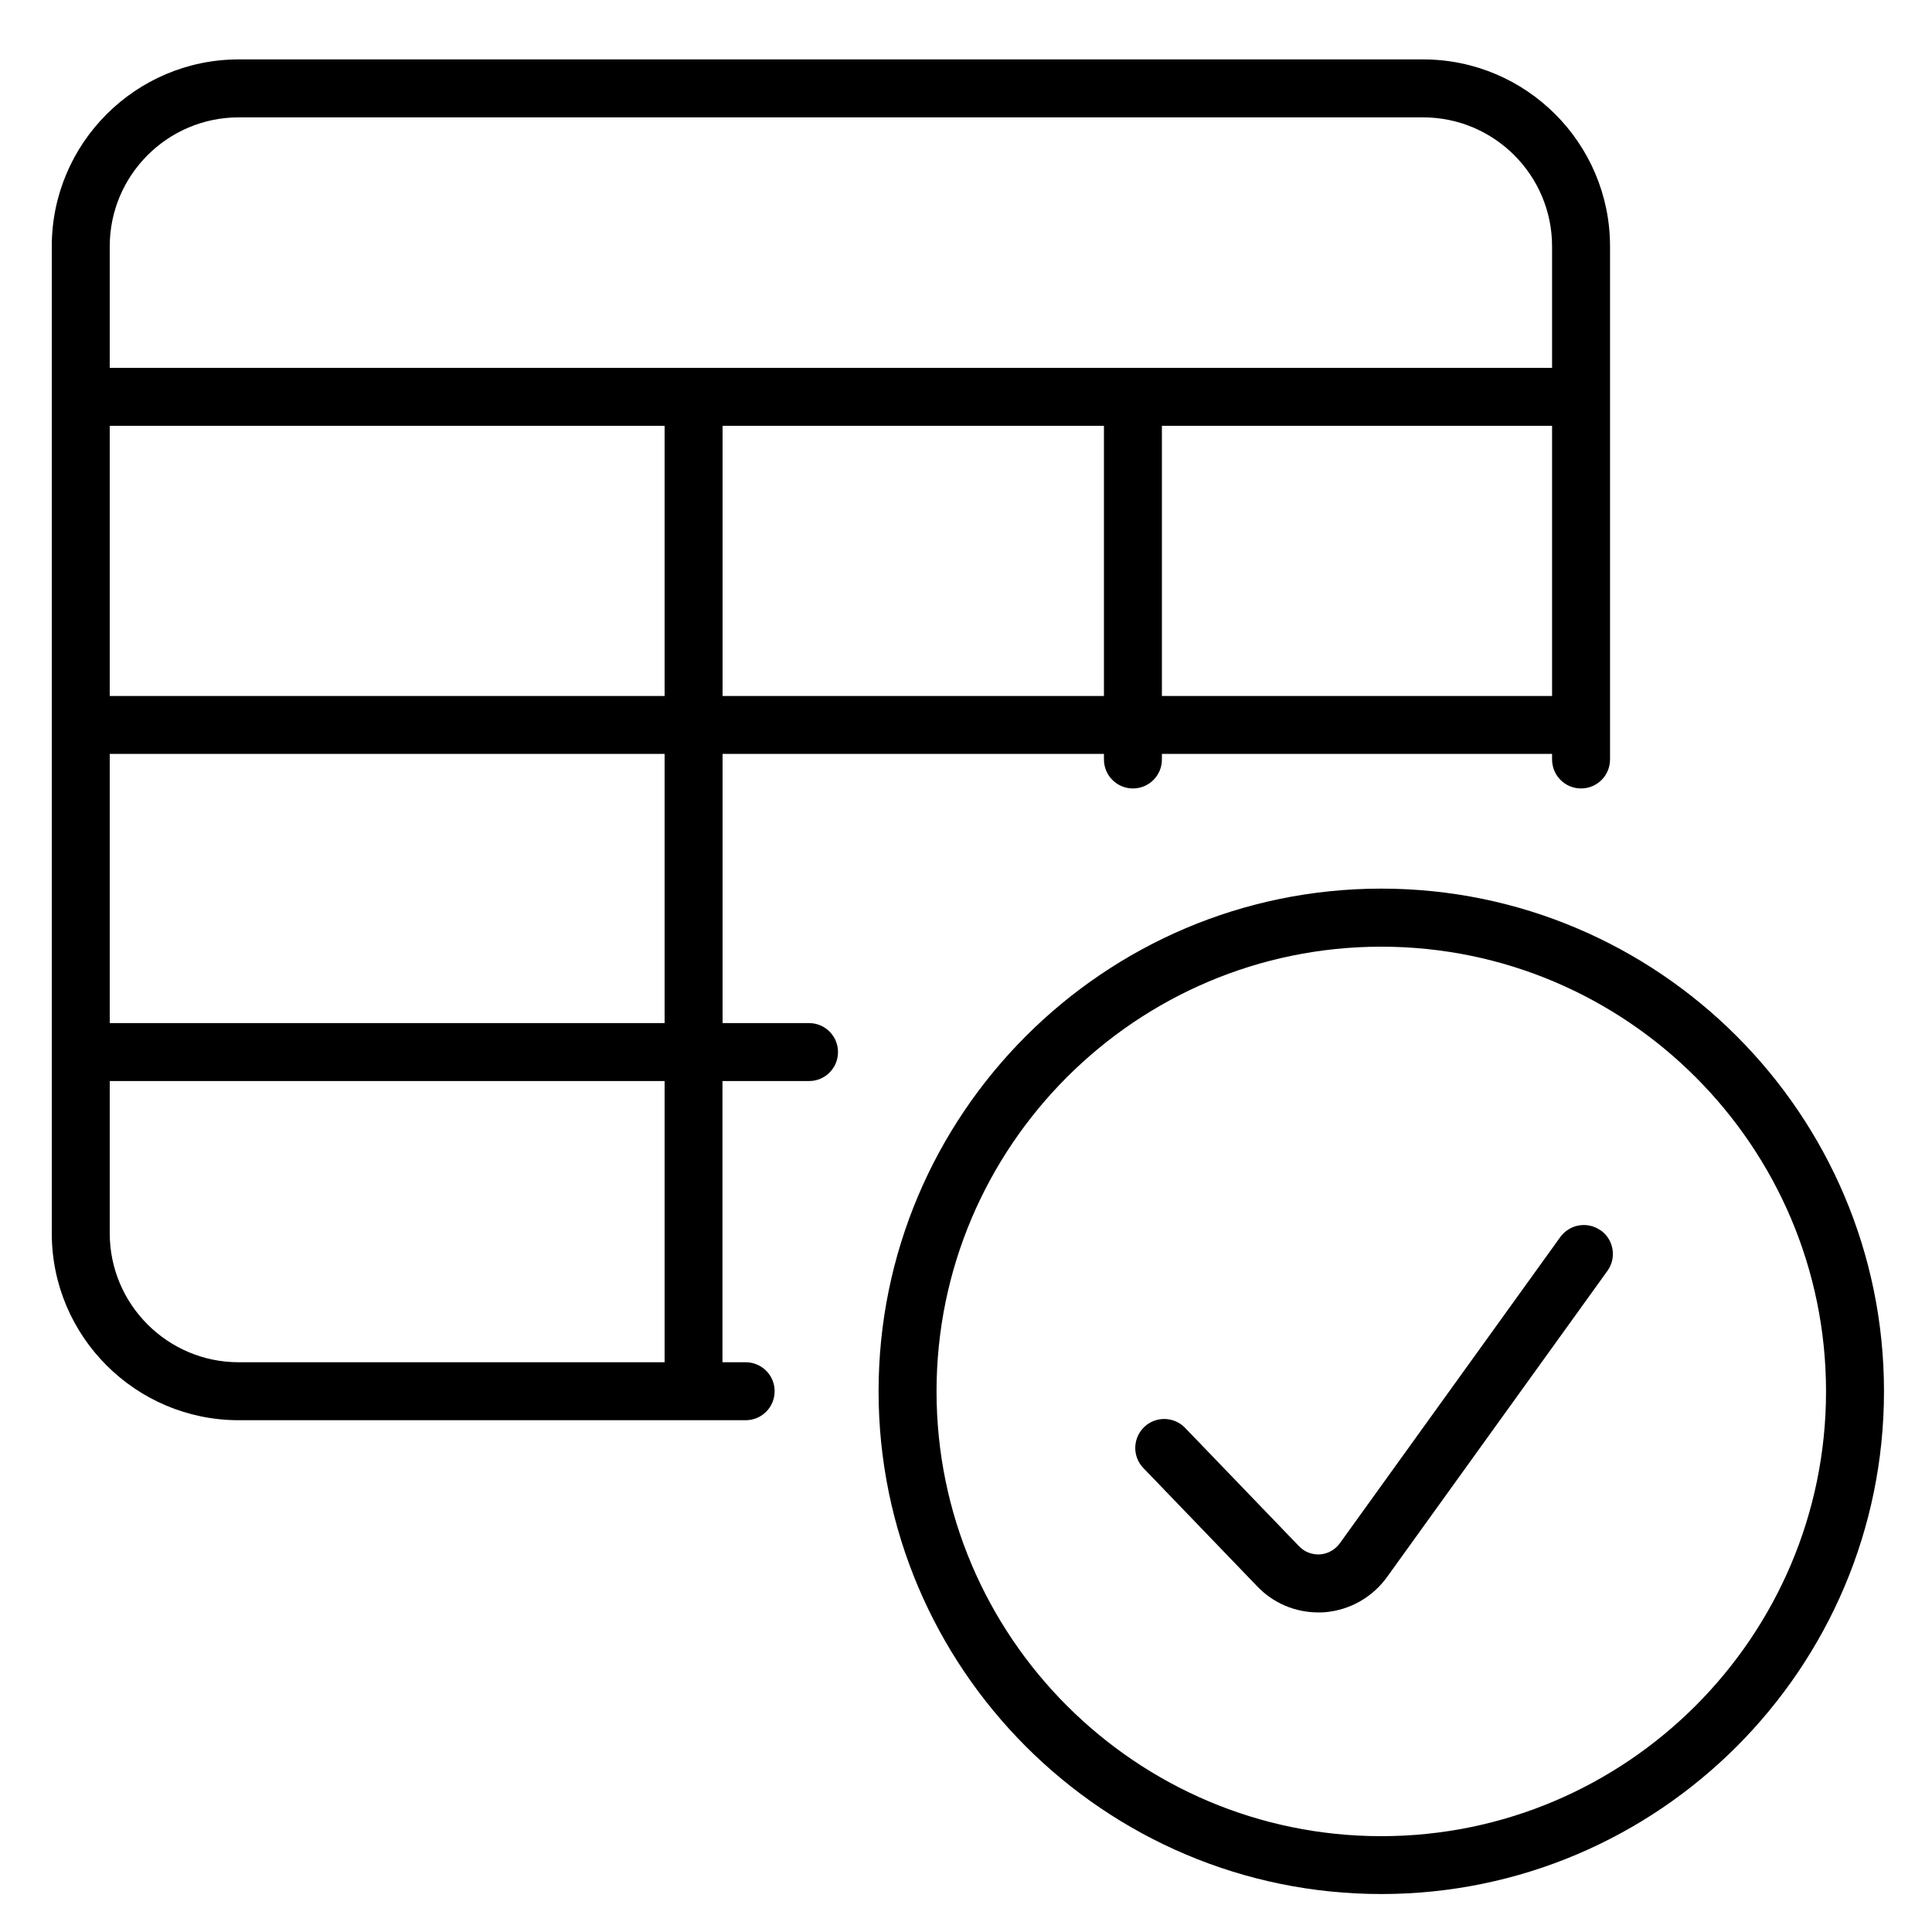 <?xml version="1.0" encoding="UTF-8"?>
<svg id="Originals" xmlns="http://www.w3.org/2000/svg" viewBox="0 0 200 200">
  <path d="M142.99,91.99c-28.7,0-52.04,23.35-52.04,52.04s23.35,52.04,52.04,52.04,52.04-23.35,52.04-52.04-23.35-52.04-52.04-52.04ZM142.99,190.08c-25.39,0-46.04-20.66-46.04-46.04s20.66-46.04,46.04-46.04,46.04,20.66,46.04,46.04-20.66,46.04-46.04,46.04Z"/>
  <path d="M83.76,105.91h-8.96v-27.87h39.48v.58c0,1.66,1.34,3,3,3s3-1.34,3-3v-.58h40.39v.58c0,1.66,1.34,3,3,3s3-1.34,3-3V25.5c0-10.67-8.68-19.35-19.35-19.35H24.71C14.05,6.15,5.36,14.83,5.36,25.5v102.18c0,10.67,8.69,19.34,19.35,19.34h52.48c1.66,0,3-1.34,3-3s-1.34-3-3-3h-2.4v-29.11h8.96c1.66,0,3-1.34,3-3s-1.34-3-3-3ZM114.28,72.05h-39.48v-27.97h39.48v27.97ZM160.67,72.05h-40.39v-27.97h40.39v27.97ZM68.8,141.02H24.71c-7.36,0-13.35-5.99-13.35-13.35v-15.76h57.44v29.11ZM68.8,105.91H11.36v-27.87h57.44v27.87ZM68.8,72.05H11.36v-27.97h57.44v27.97ZM11.36,38.08v-12.58c0-7.36,5.99-13.35,13.35-13.35h122.61c7.36,0,13.35,5.99,13.35,13.35v12.58H11.36Z"/>
  <path d="M165.71,127.38c-1.35-.97-3.22-.66-4.19.68l-22.8,31.67c-.49.69-1.25,1.12-2.06,1.18-.83.05-1.63-.25-2.21-.87l-11.77-12.23c-1.15-1.19-3.05-1.23-4.24-.08-1.19,1.15-1.23,3.05-.08,4.24l11.76,12.22c1.66,1.76,3.95,2.73,6.37,2.73.21,0,.42,0,.63-.02,2.61-.21,4.98-1.56,6.49-3.68l22.79-31.66c.97-1.34.66-3.22-.68-4.19Z"/>
</svg>